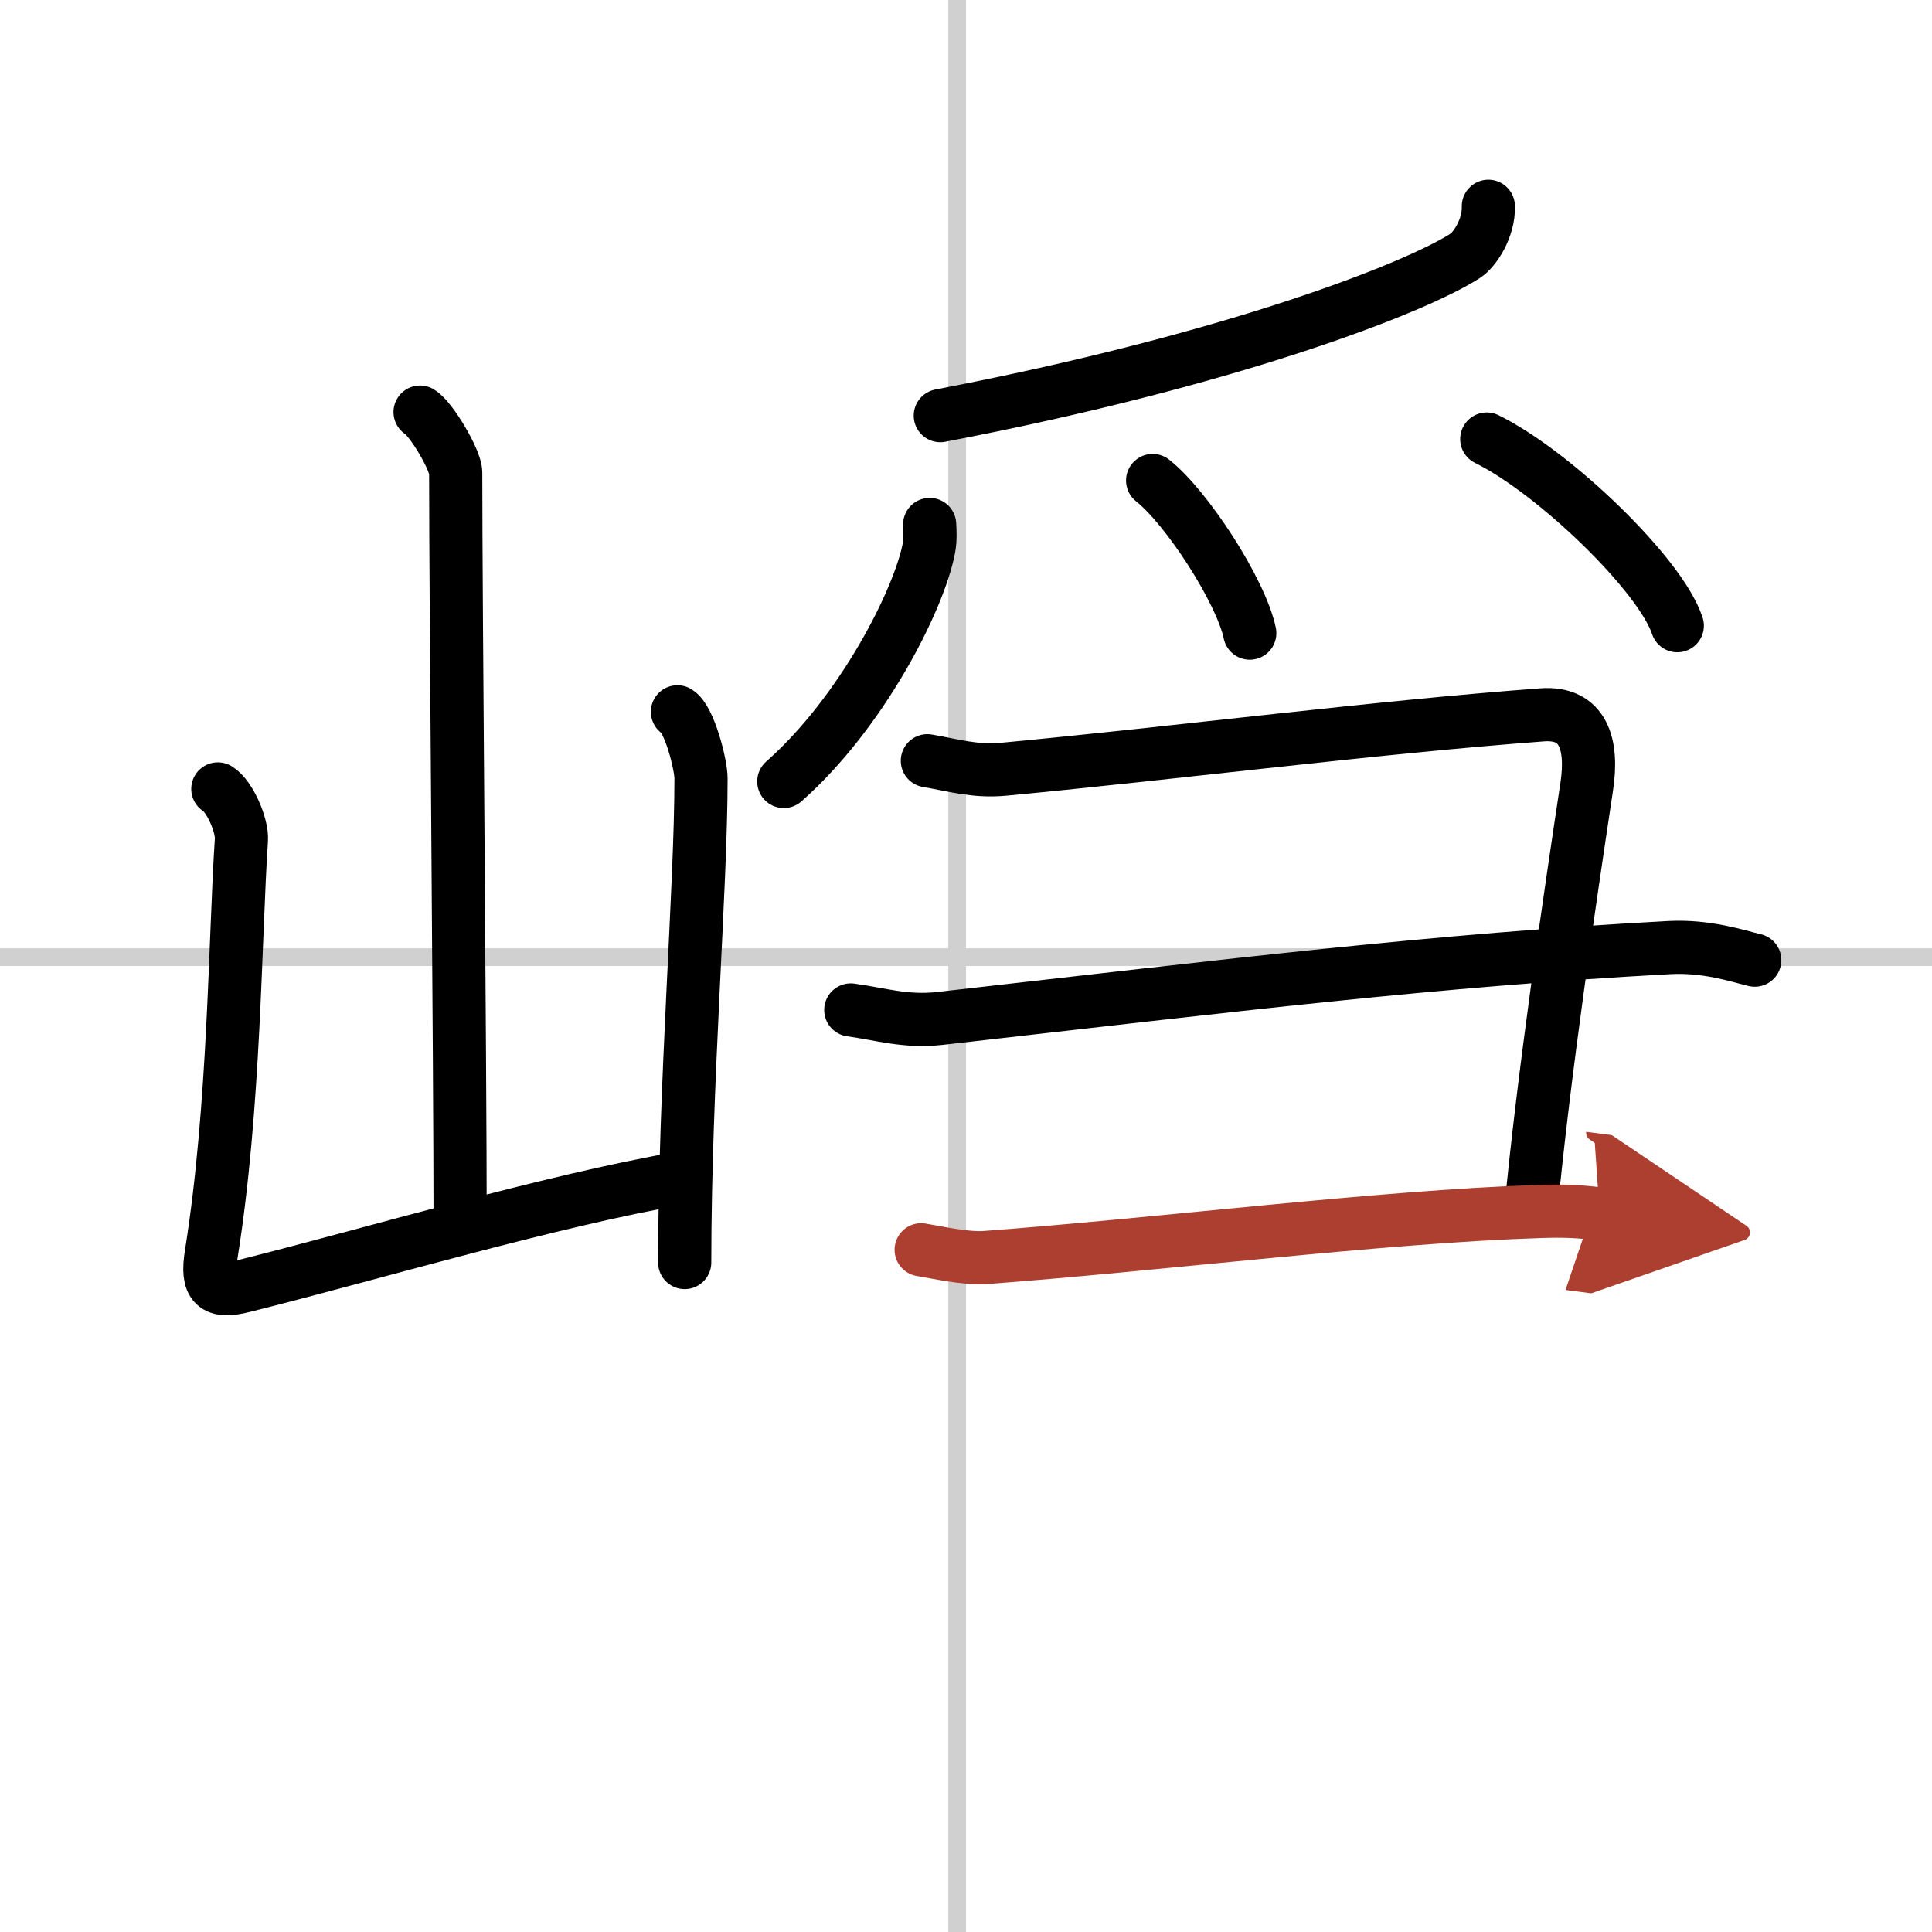 <svg width="400" height="400" viewBox="0 0 109 109" xmlns="http://www.w3.org/2000/svg"><defs><marker id="a" markerWidth="4" orient="auto" refX="1" refY="5" viewBox="0 0 10 10"><polyline points="0 0 10 5 0 10 1 5" fill="#ad3f31" stroke="#ad3f31"/></marker></defs><g fill="none" stroke="#000" stroke-linecap="round" stroke-linejoin="round" stroke-width="3"><rect width="100%" height="100%" fill="#fff" stroke="#fff"/><line x1="54" x2="54" y2="109" stroke="#d0d0d0" stroke-width="1"/><line x2="109" y1="54" y2="54" stroke="#d0d0d0" stroke-width="1"/><path d="m23.7 23.25c0.61 0.36 2.01 2.69 2.01 3.42 0 7.55 0.25 32.97 0.25 42.65"/><path d="m12.29 44.51c0.67 0.4 1.39 2.07 1.33 2.88-0.37 5.52-0.37 15.06-1.7 23.36-0.29 1.8 0.19 2.22 1.82 1.81 7.16-1.79 17.26-4.81 24.76-6.11"/><path d="m38.22 40.16c0.67 0.4 1.33 2.96 1.33 3.76 0 6.21-0.92 17.26-0.92 27.31"/><path d="m83.97 11.64c0.04 1.24-0.78 2.46-1.3 2.79-2.77 1.79-13.08 5.85-29.62 9.02"/><path d="m52.45 29.59c0.02 0.34 0.05 0.88-0.05 1.37-0.56 2.89-3.77 9.24-8.18 13.13"/><path d="m65.03 27.11c1.93 1.52 4.99 6.25 5.48 8.61"/><path d="m83.88 24.77c3.79 1.86 9.8 7.64 10.75 10.53"/><path d="m52.32 42.92c1.43 0.24 2.65 0.63 4.3 0.48 10.04-0.95 20.89-2.36 30.39-3.07 2.33-0.17 2.87 1.67 2.51 4.05-0.94 6.23-2.43 16.28-3.15 23.89"/><path d="m48 56.98c1.73 0.24 3.09 0.69 5.01 0.48 16.75-1.9 27.89-3.28 41.18-4 2.12-0.11 3.85 0.48 4.81 0.71"/><path d="m51.97 70.51c0.9 0.15 2.51 0.51 3.58 0.44 9.86-0.73 22.33-2.31 31.29-2.6 1.43-0.05 2.33 0 3.41 0.14" marker-end="url(#a)" stroke="#ad3f31"/></g></svg>
